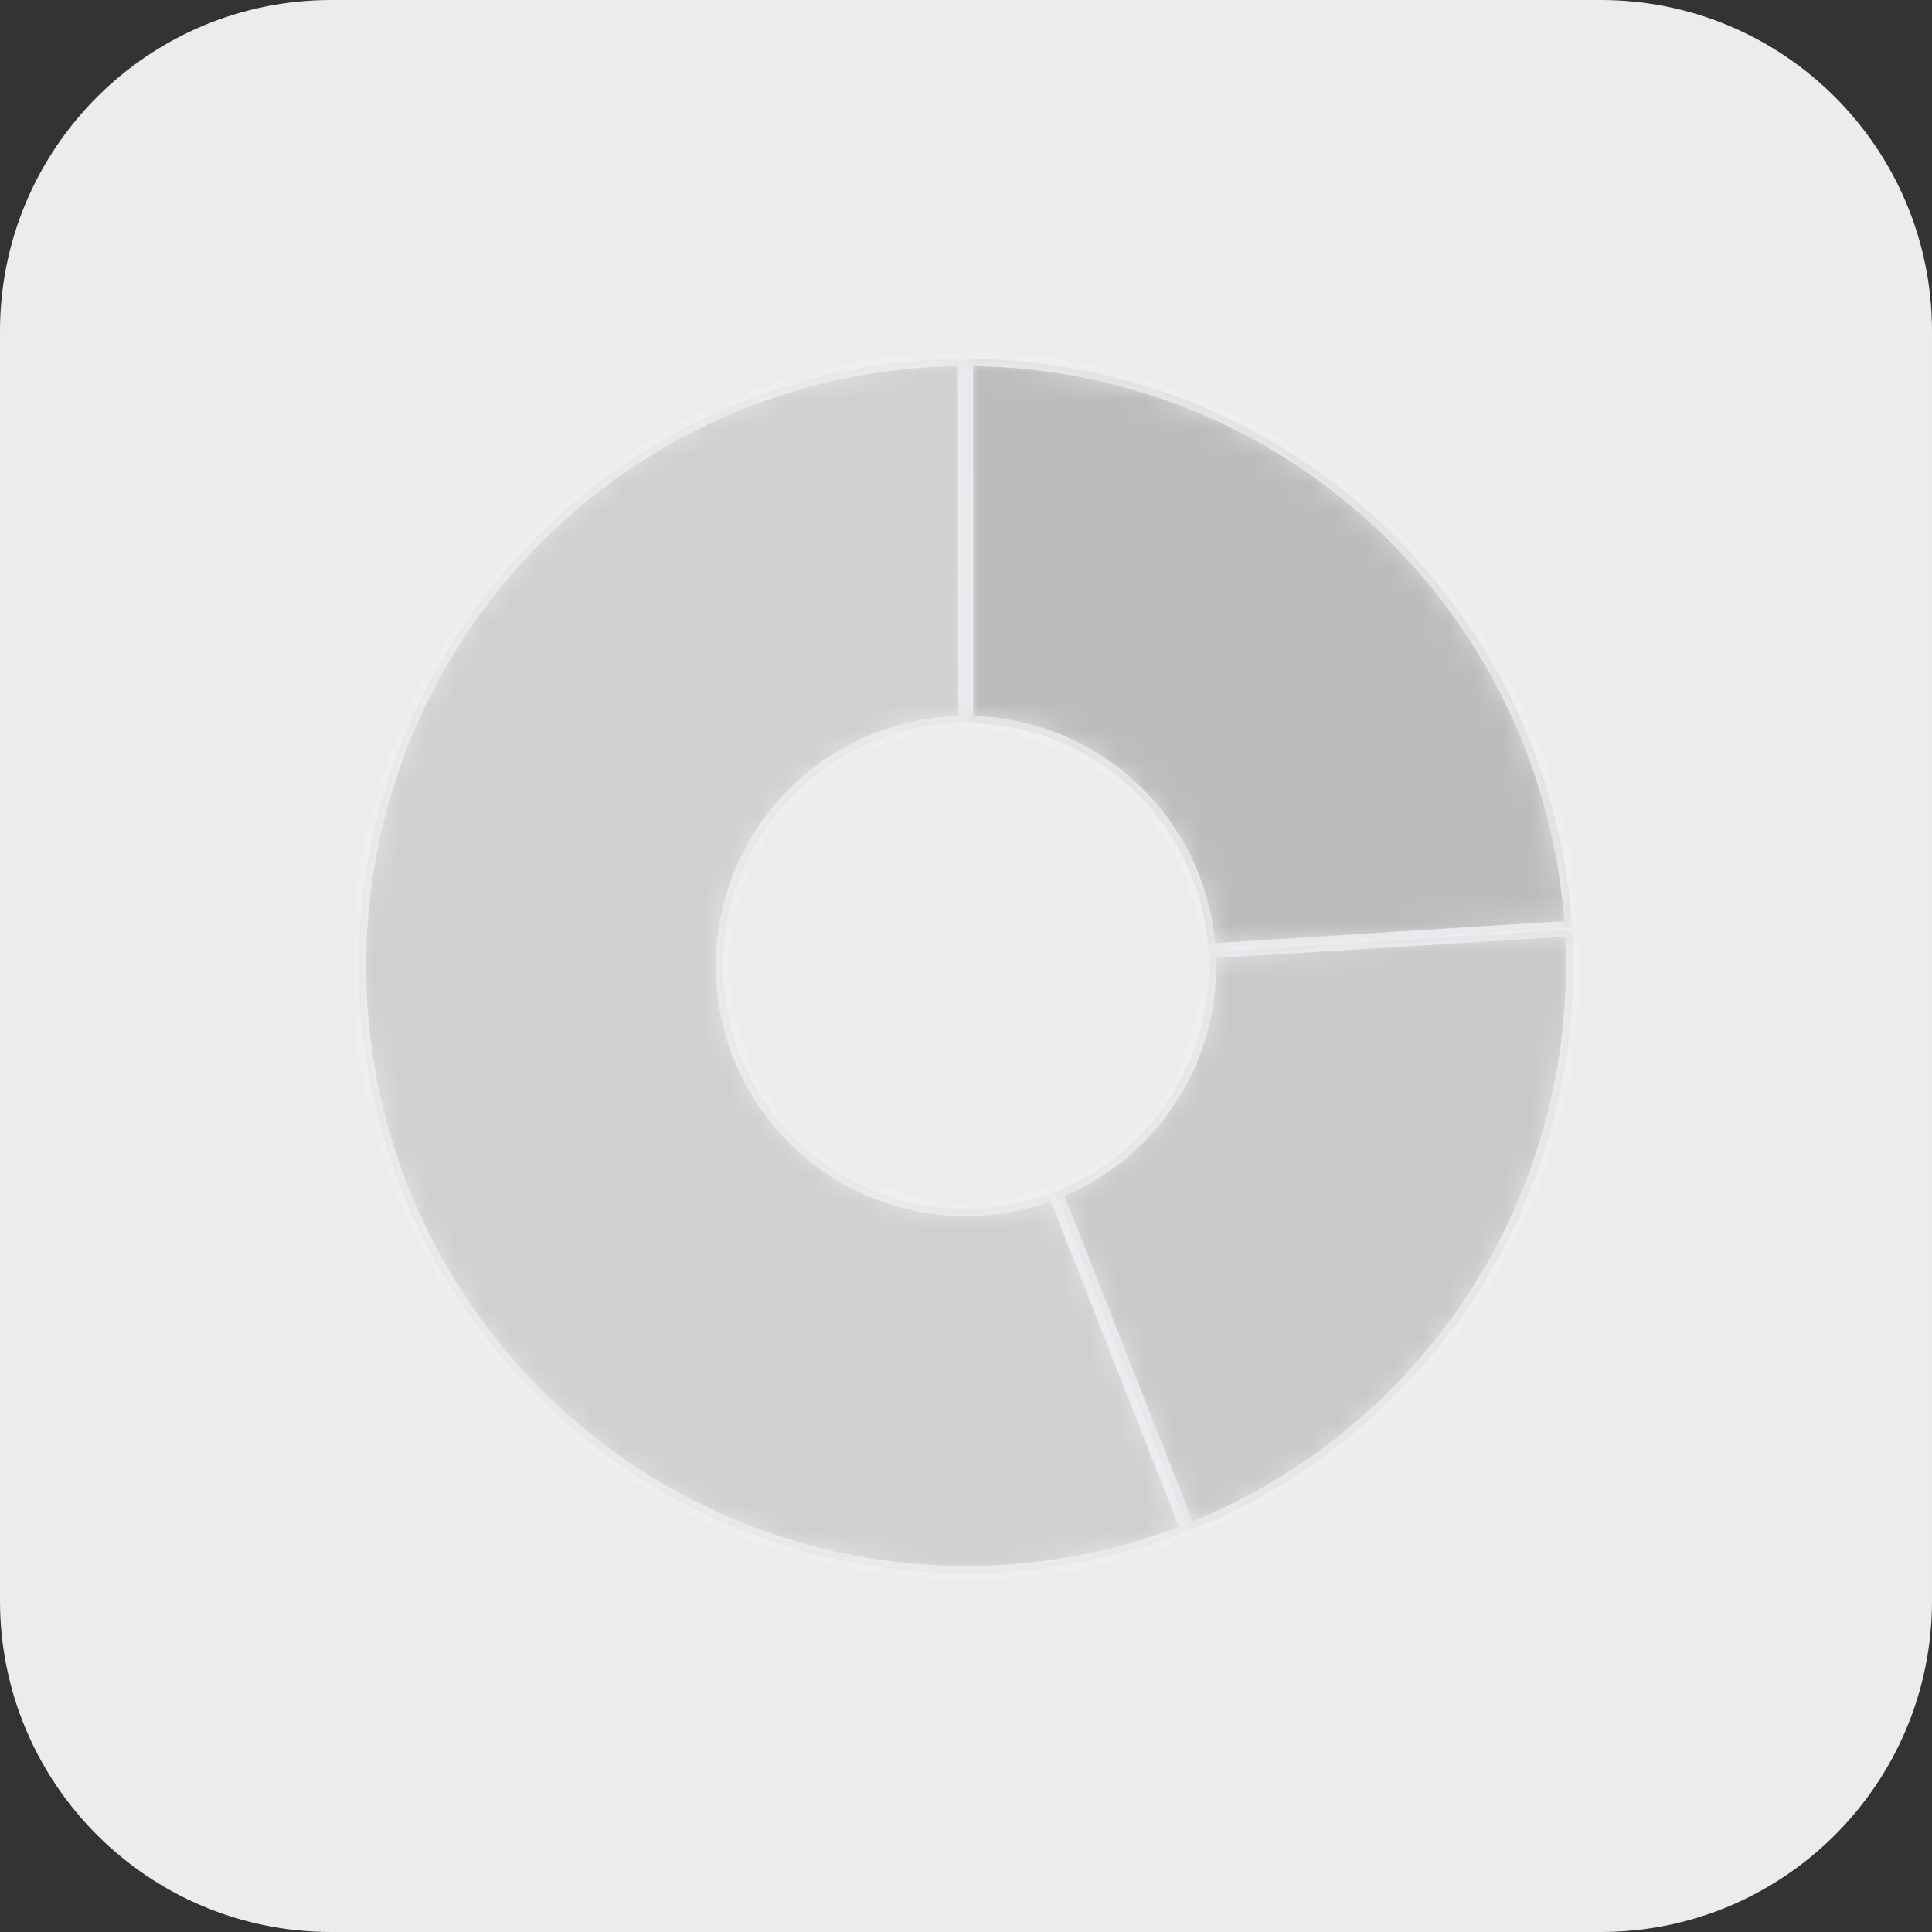 <svg xmlns="http://www.w3.org/2000/svg" xmlns:xlink="http://www.w3.org/1999/xlink" width="70" height="70"><rect width="100%" height="100%" fill="#333333" stroke="none"/><defs><path id="a" d="M22 0a22 22 0 0 1 21.957 20.619l-13.174.828A8.8 8.8 0 0 0 22 13.2V0z"/><path id="c" d="M30.06 42.47A22 22 0 1 1 21.974 0l.016 13.2a8.8 8.8 0 1 0 3.234 16.988L30.06 42.47z"/><path id="e" d="M43.959 20.657a22 22 0 0 1-13.896 21.812l-4.838-12.281a8.8 8.8 0 0 0 5.559-8.725l13.175-.806z"/></defs><g fill="none" fill-rule="evenodd"><path fill="#ECECEC" d="M12 0h46c6.627 0 12 5.373 12 12v46c0 6.627-5.373 12-12 12H12C5.373 70 0 64.627 0 58V12C0 5.373 5.373 0 12 0z"/><g transform="translate(13 13)"><mask id="b" fill="#fff"><use xlink:href="#a"/></mask><path fill="#BCBCBC" d="M22 0a22 22 0 0 1 21.957 20.619l-13.174.828A8.8 8.8 0 0 0 22 13.2V0z" mask="url(#b)"/><path fill="#F2F2F7" d="M21.736-.264H22V0v-.264c5.506 0 10.81 2.04 14.894 5.715l.347.32a22.264 22.264 0 0 1 6.98 14.831l-.168.01-.097.006.017.264-13.174.829-.263.016-.017-.263-.026-.324A8.536 8.536 0 0 0 22 13.464V13.2v.264h-.264V-.264zm.527.53V12.94a9.064 9.064 0 0 1 5.698 2.232l.244.22a9.064 9.064 0 0 1 2.815 5.711l.004.064 12.649-.795-.014-.196A21.736 21.736 0 0 0 22.46.27l-.197-.003z" mask="url(#b)"/></g><g transform="translate(13 13)"><mask id="d" fill="#fff"><use xlink:href="#c"/></mask><path fill="#D0D0D0" d="M30.06 42.47A22 22 0 1 1 21.974 0l.016 13.2a8.8 8.8 0 1 0 3.234 16.988L30.06 42.47z" mask="url(#d)"/><path fill="#F2F2F7" d="m21.99 12.936-.265.005L21.71.267l-.268.004A21.736 21.736 0 0 0 12.73 2.34l-.48.233a21.736 21.736 0 0 0-6.66 5.173l-.344.406a21.736 21.736 0 0 0-4.3 8.443l-.132.548a21.736 21.736 0 0 0-.265 8.367l.099.555a21.736 21.736 0 0 0 10.396 14.708l.463.262a21.736 21.736 0 0 0 8.564 2.615l.531.041a21.736 21.736 0 0 0 8.863-1.277l.476-.181-.225.085-4.642-11.791a9.064 9.064 0 0 1-3.294.534l-.363-.016a9.063 9.063 0 0 1-3.793-1.107l-.314-.182a9.064 9.064 0 0 1-4.214-6.06l-.06-.359a9.064 9.064 0 0 1 1.978-7.112l.237-.275a9.063 9.063 0 0 1 6.738-3.014zm-6.57 3.626-.233.295a8.535 8.535 0 0 0-.31 9.846l.214.31a8.536 8.536 0 0 0 5.985 3.473l.375.032a8.534 8.534 0 0 0 3.676-.575l.246-.097.096.246 4.836 12.282.097.245-.246.097a22.265 22.265 0 0 1-26.178-7.643l-.315-.445A22.264 22.264 0 0 1 .435 16.464l.142-.527A22.264 22.264 0 0 1 12.504 1.862l.497-.226a22.264 22.264 0 0 1 8.973-1.9V0h.264l.016 13.2v.264h-.264l-.376.009a8.535 8.535 0 0 0-6.193 3.089z" mask="url(#d)"/></g><g transform="translate(13 13)"><mask id="f" fill="#fff"><use xlink:href="#e"/></mask><path fill="#C9C9C9" d="M43.959 20.657a22 22 0 0 1-13.896 21.812l-4.838-12.281a8.8 8.8 0 0 0 5.559-8.725l13.175-.806z" mask="url(#f)"/><path fill="#F2F2F7" d="m24.98 30.284-.097-.245.245-.097a8.536 8.536 0 0 0 5.392-8.463l-.016-.264.263-.016 13.176-.806.263-.016.016.264a22.264 22.264 0 0 1-3.188 12.909l-.257.412a22.264 22.264 0 0 1-10.617 8.753l-.246.097-.097-.246-4.837-12.282zm18.74-9.137-.012-.21-12.649.774a9.064 9.064 0 0 1-1.228 4.853l-.187.306a9.064 9.064 0 0 1-4.01 3.434l-.068.027 4.644 11.792.196-.078a21.736 21.736 0 0 0 13.313-20.898z" mask="url(#f)"/></g></g></svg>